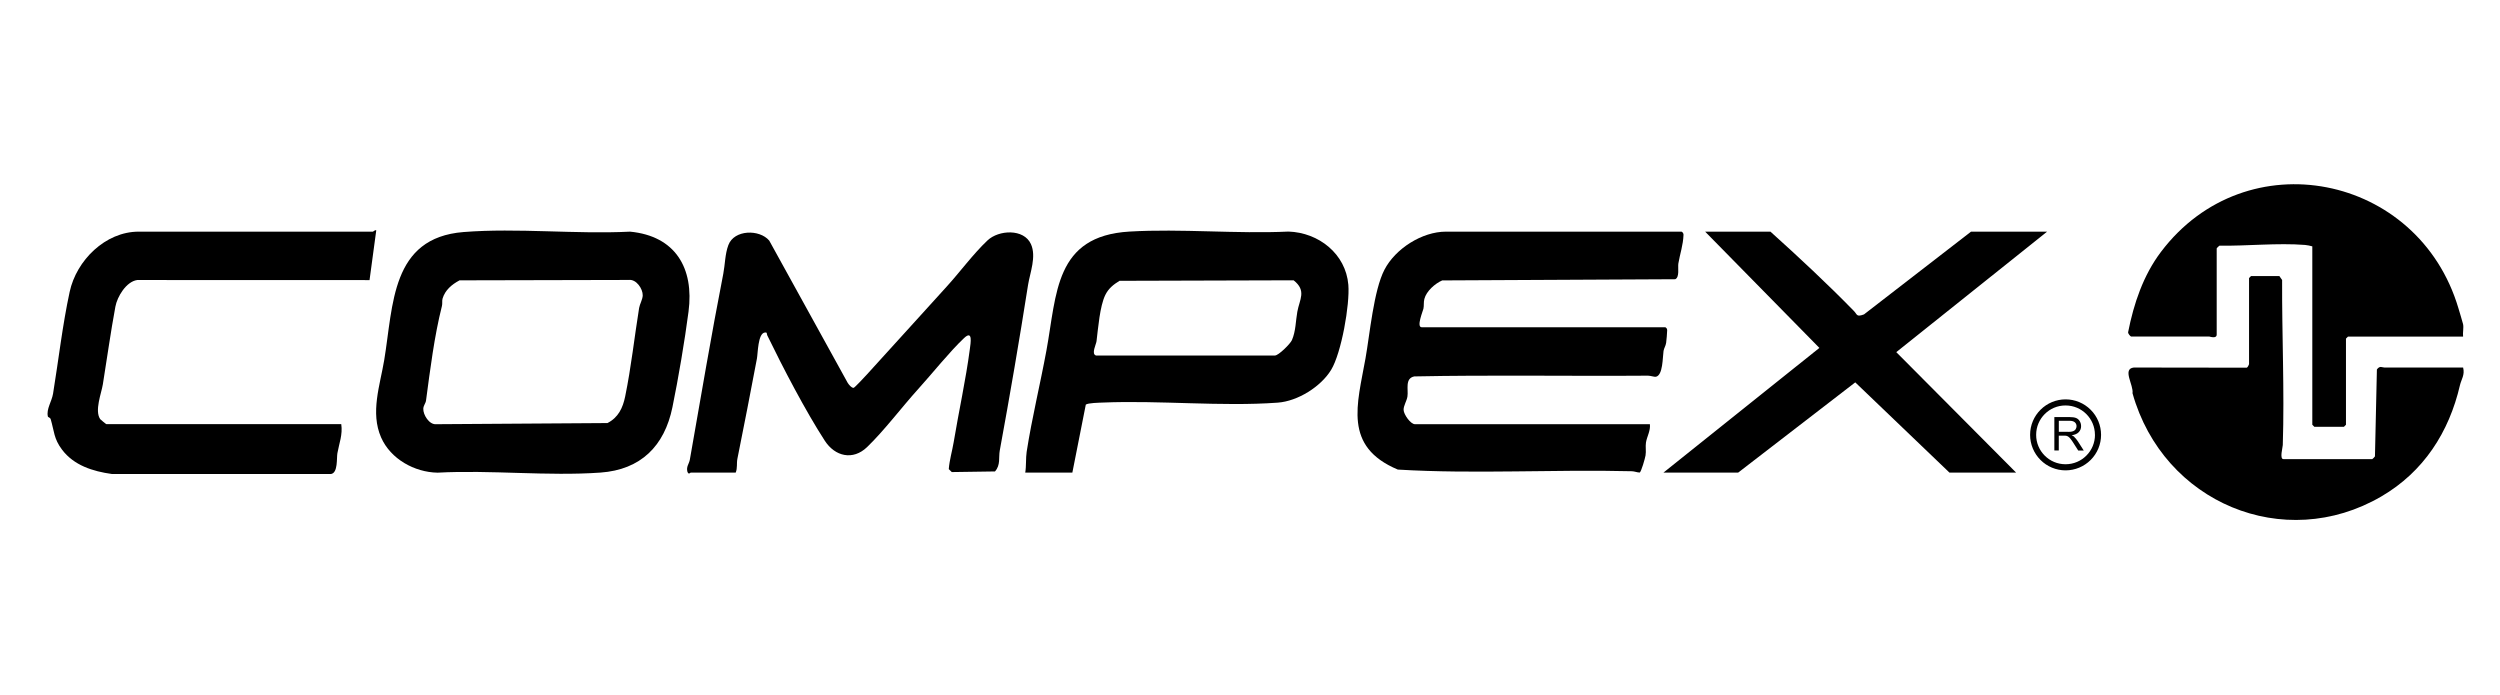 <?xml version="1.0" encoding="UTF-8"?>
<svg xmlns="http://www.w3.org/2000/svg" id="Calque_1" version="1.1" viewBox="0 0 632 175.57">
  <g id="frfcqH">
    <g>
      <path d="M425.1,58.56c.22.06.55.52.49.82-.09,2.58-.89,4.79-1.3,7.22-.17,1.02.36,3.5-.8,3.99l-58.9.3c-1.83.8-4,2.71-4.51,4.68-.23.87-.06,1.69-.24,2.48-.16.68-1.83,4.68-.43,4.68h61.6c.32.24.43.35.45.77.01.49-.18,2.6-.26,3.16-.12.82-.55,1.35-.66,2.07-.24,1.57-.12,6.18-1.95,6.52-.38.07-1.32-.28-1.99-.28-19.69.15-39.39-.21-59.08.19-2.42.51-1.45,3.3-1.72,5.08-.17,1.12-1.01,2.34-.97,3.4.04,1.14,1.76,3.6,2.87,3.6h59.39c.2,1.63-.75,3.13-.99,4.62-.17,1.05.08,2.17-.11,3.29-.11.67-1.09,4.19-1.49,4.31-.68-.02-1.3-.32-1.99-.33-19.68-.5-39.53.76-59.14-.42-13.87-5.81-10.24-16.5-8.18-28.07,1.09-6.1,2.07-17.19,4.79-22.44,2.76-5.34,9.52-9.64,15.55-9.64h59.56Z"></path>
      <path d="M174.6,119.48c-.13,0-.48.63-.82-.21-.35-1.31.42-2,.61-3.06,2.78-15.77,5.41-31.45,8.46-47.02.44-2.24.42-4.94,1.28-7.23,1.46-3.93,7.86-4.04,10.33-1.14l19.84,35.97c.3.45.91,1.27,1.49,1.26.24,0,2.95-2.92,3.4-3.42,6.73-7.35,13.36-14.76,20.08-22.12,3.4-3.72,6.73-8.3,10.38-11.74,2.82-2.66,9.18-3.02,10.97.94,1.43,3.16-.23,7.21-.73,10.33-2.2,14-4.59,27.94-7.15,41.86-.32,1.73.25,3.66-1.21,5.28l-10.92.16-.76-.75c.18-2.32.86-4.53,1.24-6.81,1.28-7.73,3.07-15.78,4.08-23.49.2-1.54.83-4.98-1.46-2.82-3.65,3.44-8.06,8.98-11.61,12.9-4.14,4.57-8.56,10.48-12.91,14.66-3.57,3.43-8.09,2.38-10.68-1.61-4.86-7.49-10.61-18.53-14.55-26.65-.2-.42.09-.82-.66-.7-1.71.27-1.7,5.25-1.95,6.57-1.6,8.43-3.24,16.94-4.94,25.35-.23,1.12.05,2.35-.43,3.49-3.8.02-7.6-.03-11.4,0Z"></path>
      <path d="M117.18,58.66c13.64-1.08,28.35.59,42.1-.1,11.47,1.1,16.22,9.23,14.78,20.22-.97,7.42-2.57,16.86-4.07,24.17-2.01,9.8-7.99,15.79-18.2,16.52-13.34.95-27.74-.71-41.19.02-5.83-.11-11.86-3.46-14.25-8.89-2.78-6.3-.28-13.2.78-19.58,2.32-13.94,1.7-30.9,20.05-32.36ZM116.14,70.89c-1.91,1.01-3.62,2.44-4.26,4.59-.17.57,0,1.27-.16,1.88-1.92,7.58-2.98,16.11-4.02,23.89-.09.71-.65,1.24-.69,2.06-.07,1.55,1.5,4.08,3.24,3.93l43.32-.29c2.76-1.42,3.88-3.83,4.48-6.75,1.52-7.4,2.32-14.91,3.52-22.35.16-.96.89-2.17.91-3.18.04-1.65-1.63-4.14-3.53-3.9l-42.82.1Z"></path>
      <path d="M271.09,119.48h-11.91c.28-1.63.12-3.71.36-5.26,1.32-8.53,3.43-17.09,5-25.63,2.64-14.36,2.07-28.94,21-30.05,13.12-.77,26.99.62,40.19,0,7.63.25,14.48,5.62,15.13,13.46.41,4.98-1.76,17.25-4.35,21.5s-8.43,7.92-13.5,8.29c-14.25,1.04-29.83-.63-44.28-.02-.89.04-3.67.08-4.24.52l-3.4,17.19ZM277.05,89.87h45.27c.89,0,3.87-2.94,4.28-3.89.99-2.27.95-4.9,1.36-7.15.57-3.18,2.4-5.32-.93-7.97l-44.01.13c-1.51.91-2.79,1.93-3.59,3.56-1.4,2.84-1.82,8.44-2.23,11.72-.1.8-1.38,3.21-.14,3.6Z"></path>
      <path d="M94.27,58.56c.15-.02.47-.47.85-.34l-1.7,12.59-58.73-.02c-2.79.39-5.06,4.22-5.52,6.73-1.21,6.52-2.11,13.1-3.17,19.64-.37,2.28-2.13,6.66-.67,8.8.06.08,1.45,1.26,1.55,1.26h59.39c.39,2.67-.53,4.84-.98,7.36-.22,1.24.17,4.9-1.57,5.24H28.25c-4.75-.66-9.57-2.16-12.57-6.15-2.1-2.79-1.96-4.63-2.86-7.68-.15-.49-.66-.46-.72-.71-.43-1.85.99-3.8,1.31-5.75,1.39-8.52,2.38-17.33,4.2-25.75,1.71-7.95,9.02-15.22,17.45-15.22h59.22Z"></path>
      <path d="M622.68,92.93c.47,1.85-.46,2.97-.81,4.47-2.74,11.85-9.19,21.88-19.88,28.11-24.57,14.33-55.12,1.59-62.89-26.1.32-2.04-2.68-6.18.34-6.5l28.55.04c.22-.05.57-.82.57-.88v-21.78l.51-.51h7.15l.7,1c-.06,13.84.61,27.88.17,41.72-.02.62-.86,3.56.16,3.56h22.46c.06,0,.6-.52.68-.69l.49-21.97c.74-1.04,1.33-.49,1.9-.49h19.91Z"></path>
      <path d="M447.57,58.56c7.17,6.46,14.36,13.15,21.12,20.08.84.86.57,1.57,2.53.84l27.06-20.92h19.23l-38.13,30.46,30.3,30.46h-16.85l-23.82-22.82-29.61,22.82h-18.89l39.43-31.53-28.88-29.39h16.51Z"></path>
      <path d="M538.78,85.1c-.22-.06-.85-.76-.79-1.13,1.43-7.24,3.82-14.35,8.3-20.29,21.53-28.5,65.11-19.78,75.2,14.25.3,1.01,1.02,3.37,1.17,4,.21.9-.12,2.19.01,3.16h-29.1l-.51.51v21.78l-.51.51h-7.49l-.51-.51v-45.1c-.62-.16-1.2-.31-1.86-.36-6.88-.54-14.7.29-21.62.19-.16.08-.69.62-.69.68v21.78c0,1.15-1.75.51-1.87.51h-19.74Z"></path>
    </g>
  </g>
  <path d="M522.19,102.5h-.02c-4.09,0-7.42,3.31-7.42,7.41v.03c0,4.09,3.32,7.42,7.41,7.42h.03c2.05,0,3.91-.83,5.25-2.18,1.4-1.39,2.18-3.28,2.18-5.25h0c0-4.11-3.32-7.43-7.42-7.44h0ZM525.39,113.88l-1.12-1.76c-.25-.4-.52-.79-.81-1.17-.15-.22-.35-.41-.56-.57-.15-.1-.33-.18-.51-.23-.21-.03-.41-.05-.62-.04h-1.3v3.75h-1.12v-8.45h3.75c.75,0,1.33.08,1.72.23.39.15.7.42.94.8.23.39.35.81.35,1.27.01.56-.19,1.11-.58,1.51-.39.41-.99.68-1.8.79.3.14.52.28.68.42.33.3.64.68.93,1.13l1.47,2.3h-1.4Z" fill="none"></path>
  <path d="M524.72,108.49c.15-.23.23-.49.23-.76.01-.37-.15-.74-.43-.99-.29-.26-.75-.39-1.38-.39h-2.67v2.79h2.4c.51,0,.91-.05,1.2-.16.27-.09.5-.27.66-.51h0Z" fill="none"></path>
  <path d="M524.4,110.45c-.15-.14-.38-.28-.68-.42.81-.11,1.41-.37,1.8-.79.39-.41.59-.95.58-1.51,0-.46-.12-.89-.35-1.27-.24-.38-.55-.65-.94-.8-.39-.15-.97-.23-1.72-.23h-3.75v8.45h1.12v-3.75h1.3c.21,0,.42,0,.62.04.18.05.35.12.51.23.21.16.41.35.56.57.29.37.56.76.81,1.17l1.12,1.76h1.4l-1.47-2.3c-.29-.45-.61-.82-.93-1.13h0ZM522.87,109.16h-2.4v-2.79h2.67c.62,0,1.09.13,1.38.39.28.24.44.61.43.99,0,.27-.08.53-.23.76-.15.24-.39.41-.66.51-.29.11-.7.16-1.2.16h0Z"></path>
  <path d="M528.52,103.59c-1.68-1.69-3.97-2.63-6.34-2.63h0c-2.38,0-4.66.95-6.34,2.63-1.63,1.62-2.63,3.87-2.63,6.34h0c0,2.39.95,4.67,2.63,6.35,1.68,1.69,3.97,2.63,6.34,2.63h0c2.38,0,4.66-.95,6.34-2.63,1.69-1.68,2.63-3.97,2.63-6.35h0c0-2.38-.95-4.67-2.63-6.34ZM529.61,109.93c0,1.97-.78,3.86-2.18,5.25-1.34,1.35-3.2,2.18-5.25,2.18h-.03c-4.09,0-7.42-3.33-7.41-7.42v-.03c0-4.09,3.33-7.42,7.42-7.41h.02c4.1,0,7.42,3.33,7.42,7.42h0Z"></path>
</svg>
